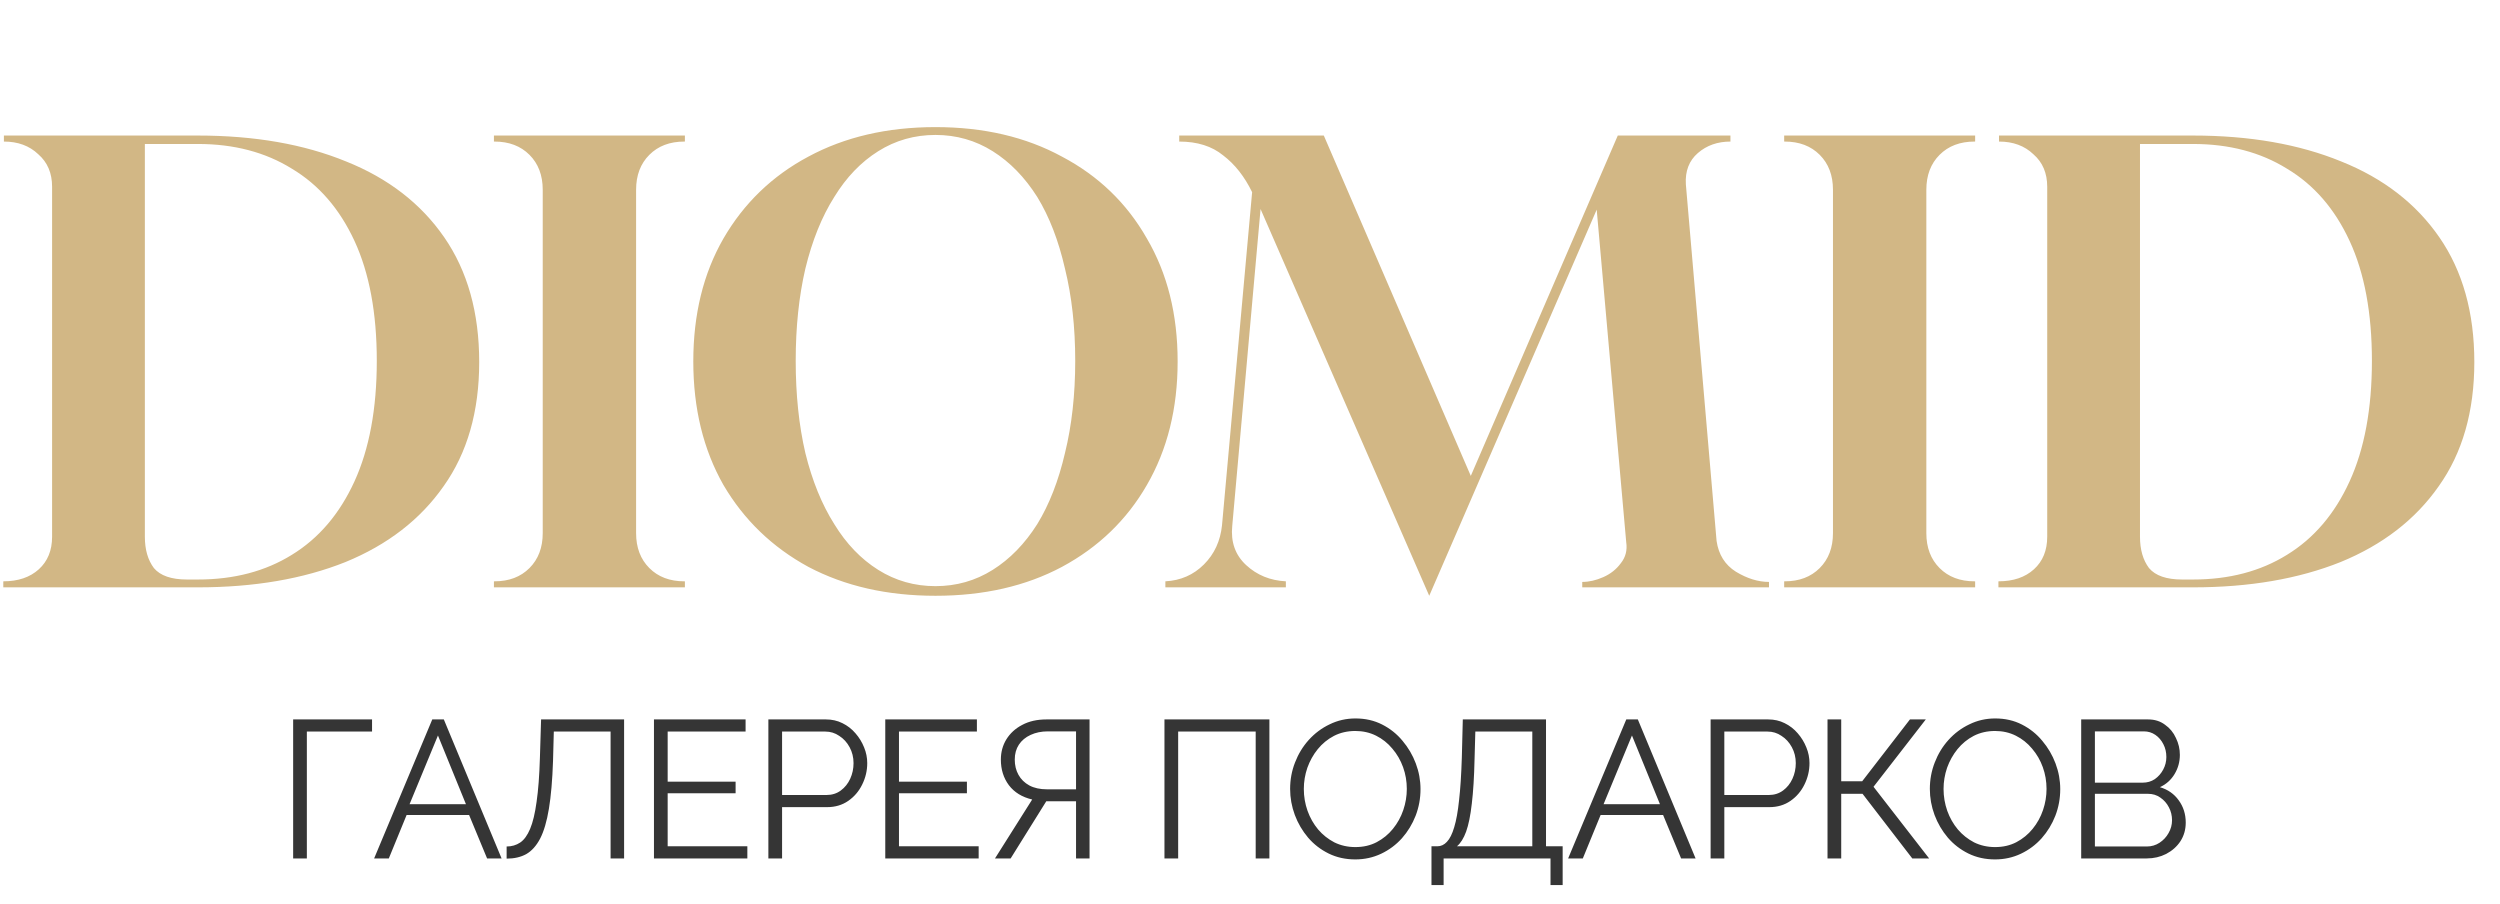 <?xml version="1.0" encoding="UTF-8"?> <svg xmlns="http://www.w3.org/2000/svg" width="166" height="60" viewBox="0 0 166 60" fill="none"><path d="M0.219 39V38.6C1.205 38.6 1.992 38.333 2.579 37.8C3.165 37.267 3.459 36.547 3.459 35.64V12.4C3.459 11.493 3.152 10.773 2.539 10.24C1.952 9.68 1.192 9.4 0.259 9.4V9H13.139C16.899 9 20.179 9.573 22.979 10.72C25.779 11.84 27.952 13.52 29.499 15.76C31.045 18 31.819 20.76 31.819 24.04C31.819 27.32 31.032 30.067 29.459 32.28C27.912 34.493 25.739 36.173 22.939 37.32C20.139 38.44 16.872 39 13.139 39H0.219ZM12.419 38.48H13.139C15.539 38.48 17.619 37.933 19.379 36.84C21.165 35.747 22.552 34.12 23.539 31.96C24.525 29.8 25.019 27.133 25.019 23.96C25.019 20.787 24.525 18.133 23.539 16C22.552 13.867 21.165 12.267 19.379 11.2C17.619 10.107 15.539 9.56 13.139 9.56H9.619V35.64C9.619 36.493 9.819 37.187 10.219 37.72C10.645 38.227 11.379 38.48 12.419 38.48ZM32.797 39V38.6H32.837C33.797 38.6 34.57 38.307 35.157 37.72C35.743 37.133 36.037 36.36 36.037 35.4V12.6C36.037 11.64 35.743 10.867 35.157 10.28C34.57 9.693 33.797 9.4 32.837 9.4H32.797V9H45.477V9.4H45.437C44.477 9.4 43.703 9.693 43.117 10.28C42.53 10.867 42.237 11.64 42.237 12.6V35.4C42.237 36.36 42.53 37.133 43.117 37.72C43.703 38.307 44.477 38.6 45.437 38.6H45.477V39H32.797ZM62.115 39.56C58.915 39.56 56.101 38.92 53.675 37.64C51.275 36.333 49.395 34.52 48.035 32.2C46.701 29.853 46.035 27.12 46.035 24C46.035 20.88 46.701 18.16 48.035 15.84C49.395 13.493 51.275 11.68 53.675 10.4C56.101 9.093 58.915 8.44 62.115 8.44C65.315 8.44 68.115 9.093 70.515 10.4C72.941 11.68 74.821 13.493 76.155 15.84C77.515 18.16 78.195 20.88 78.195 24C78.195 27.12 77.515 29.853 76.155 32.2C74.821 34.52 72.941 36.333 70.515 37.64C68.115 38.92 65.315 39.56 62.115 39.56ZM62.115 38.92C63.501 38.92 64.768 38.56 65.915 37.84C67.061 37.12 68.048 36.107 68.875 34.8C69.675 33.493 70.288 31.92 70.715 30.08C71.168 28.24 71.395 26.2 71.395 23.96C71.395 21.72 71.168 19.68 70.715 17.84C70.288 15.973 69.675 14.387 68.875 13.08C68.048 11.773 67.061 10.76 65.915 10.04C64.768 9.32 63.501 8.96 62.115 8.96C60.728 8.96 59.461 9.32 58.315 10.04C57.168 10.76 56.195 11.773 55.395 13.08C54.568 14.387 53.928 15.973 53.475 17.84C53.048 19.68 52.835 21.72 52.835 23.96C52.835 26.2 53.048 28.24 53.475 30.08C53.928 31.92 54.568 33.493 55.395 34.8C56.195 36.107 57.168 37.12 58.315 37.84C59.461 38.56 60.728 38.92 62.115 38.92ZM94.901 39.56L83.701 13.88L81.821 34.92C81.714 35.987 82.021 36.853 82.741 37.52C83.461 38.187 84.341 38.547 85.381 38.6V39H77.381V38.6C78.394 38.547 79.248 38.173 79.941 37.48C80.634 36.787 81.034 35.92 81.141 34.88L83.141 12.76C82.634 11.72 81.994 10.907 81.221 10.32C80.474 9.707 79.501 9.4 78.301 9.4V9H87.901L97.661 31.6L107.421 9H114.901V9.4C114.048 9.4 113.328 9.653 112.741 10.16C112.154 10.667 111.888 11.36 111.941 12.24L113.981 35.92C114.114 36.827 114.541 37.507 115.261 37.96C116.008 38.413 116.741 38.64 117.461 38.64V39H105.061V38.64C105.514 38.64 105.981 38.533 106.461 38.32C106.941 38.107 107.328 37.8 107.621 37.4C107.941 37 108.061 36.533 107.981 36L106.021 13.92L94.901 39.56ZM118.469 39V38.6H118.509C119.469 38.6 120.242 38.307 120.829 37.72C121.415 37.133 121.709 36.36 121.709 35.4V12.6C121.709 11.64 121.415 10.867 120.829 10.28C120.242 9.693 119.469 9.4 118.509 9.4H118.469V9H131.149V9.4H131.109C130.149 9.4 129.375 9.693 128.789 10.28C128.202 10.867 127.909 11.64 127.909 12.6V35.4C127.909 36.36 128.202 37.133 128.789 37.72C129.375 38.307 130.149 38.6 131.109 38.6H131.149V39H118.469ZM132.695 39V38.6C133.682 38.6 134.469 38.333 135.055 37.8C135.642 37.267 135.935 36.547 135.935 35.64V12.4C135.935 11.493 135.629 10.773 135.015 10.24C134.429 9.68 133.669 9.4 132.735 9.4V9H145.615C149.375 9 152.655 9.573 155.455 10.72C158.255 11.84 160.429 13.52 161.975 15.76C163.522 18 164.295 20.76 164.295 24.04C164.295 27.32 163.509 30.067 161.935 32.28C160.389 34.493 158.215 36.173 155.415 37.32C152.615 38.44 149.349 39 145.615 39H132.695ZM144.895 38.48H145.615C148.015 38.48 150.095 37.933 151.855 36.84C153.642 35.747 155.029 34.12 156.015 31.96C157.002 29.8 157.495 27.133 157.495 23.96C157.495 20.787 157.002 18.133 156.015 16C155.029 13.867 153.642 12.267 151.855 11.2C150.095 10.107 148.015 9.56 145.615 9.56H142.095V35.64C142.095 36.493 142.295 37.187 142.695 37.72C143.122 38.227 143.855 38.48 144.895 38.48Z" fill="#D2B785"></path><path d="M19.465 57V47.77H24.704V48.576H20.375V57H19.465ZM28.703 47.77H29.47L33.305 57H32.343L31.147 54.114H27L25.817 57H24.842L28.703 47.77ZM30.939 53.399L29.08 48.836L27.195 53.399H30.939ZM40.543 57V48.576H36.773L36.721 50.526C36.678 51.8 36.587 52.857 36.448 53.698C36.309 54.539 36.114 55.202 35.863 55.687C35.612 56.164 35.304 56.506 34.94 56.714C34.576 56.913 34.143 57.013 33.64 57.013V56.207C33.978 56.207 34.277 56.12 34.537 55.947C34.797 55.774 35.018 55.47 35.2 55.037C35.382 54.604 35.525 54.006 35.629 53.243C35.742 52.472 35.815 51.497 35.85 50.318L35.928 47.77H41.44V57H40.543ZM49.624 56.194V57H43.423V47.77H49.507V48.576H44.333V51.904H48.844V52.671H44.333V56.194H49.624ZM51.02 57V47.77H54.842C55.241 47.77 55.605 47.852 55.934 48.017C56.272 48.182 56.562 48.407 56.805 48.693C57.048 48.97 57.238 49.282 57.377 49.629C57.516 49.967 57.585 50.314 57.585 50.669C57.585 51.172 57.472 51.648 57.247 52.099C57.03 52.541 56.723 52.901 56.324 53.178C55.925 53.455 55.457 53.594 54.92 53.594H51.93V57H51.02ZM51.93 52.788H54.881C55.245 52.788 55.561 52.688 55.83 52.489C56.099 52.29 56.307 52.03 56.454 51.709C56.601 51.388 56.675 51.042 56.675 50.669C56.675 50.288 56.588 49.937 56.415 49.616C56.242 49.295 56.012 49.044 55.726 48.862C55.449 48.671 55.141 48.576 54.803 48.576H51.93V52.788ZM64.983 56.194V57H58.782V47.77H64.866V48.576H59.692V51.904H64.203V52.671H59.692V56.194H64.983ZM66.067 57L68.537 53.087C67.87 52.931 67.354 52.615 66.99 52.138C66.635 51.661 66.457 51.094 66.457 50.435C66.457 49.941 66.578 49.495 66.821 49.096C67.072 48.689 67.423 48.368 67.874 48.134C68.325 47.891 68.862 47.77 69.486 47.77H72.346V57H71.449V53.204H69.798C69.746 53.204 69.689 53.204 69.629 53.204C69.577 53.204 69.525 53.204 69.473 53.204L67.107 57H66.067ZM69.525 52.411H71.449V48.563H69.577C69.152 48.563 68.771 48.641 68.433 48.797C68.095 48.953 67.835 49.17 67.653 49.447C67.471 49.724 67.38 50.054 67.38 50.435C67.38 50.816 67.462 51.154 67.627 51.449C67.791 51.744 68.03 51.978 68.342 52.151C68.662 52.324 69.057 52.411 69.525 52.411ZM77.32 57V47.77H84.288V57H83.378V48.576H78.23V57H77.32ZM89.993 57.065C89.343 57.065 88.754 56.935 88.225 56.675C87.696 56.415 87.241 56.064 86.86 55.622C86.479 55.171 86.184 54.669 85.976 54.114C85.768 53.551 85.664 52.974 85.664 52.385C85.664 51.77 85.772 51.185 85.989 50.63C86.206 50.067 86.509 49.568 86.899 49.135C87.298 48.693 87.761 48.346 88.29 48.095C88.819 47.835 89.391 47.705 90.006 47.705C90.656 47.705 91.245 47.839 91.774 48.108C92.303 48.377 92.753 48.736 93.126 49.187C93.507 49.638 93.802 50.14 94.01 50.695C94.218 51.25 94.322 51.817 94.322 52.398C94.322 53.013 94.214 53.603 93.997 54.166C93.78 54.721 93.477 55.219 93.087 55.661C92.697 56.094 92.238 56.437 91.709 56.688C91.18 56.939 90.608 57.065 89.993 57.065ZM86.574 52.385C86.574 52.888 86.656 53.373 86.821 53.841C86.986 54.3 87.22 54.712 87.523 55.076C87.826 55.431 88.186 55.717 88.602 55.934C89.027 56.142 89.49 56.246 89.993 56.246C90.522 56.246 90.994 56.138 91.41 55.921C91.835 55.696 92.194 55.401 92.489 55.037C92.792 54.664 93.022 54.248 93.178 53.789C93.334 53.33 93.412 52.862 93.412 52.385C93.412 51.882 93.33 51.401 93.165 50.942C93 50.483 92.762 50.071 92.45 49.707C92.147 49.343 91.787 49.057 91.371 48.849C90.955 48.641 90.496 48.537 89.993 48.537C89.473 48.537 89.001 48.645 88.576 48.862C88.16 49.079 87.8 49.373 87.497 49.746C87.202 50.11 86.973 50.522 86.808 50.981C86.652 51.44 86.574 51.908 86.574 52.385ZM95.05 58.768V56.194H95.44C95.682 56.194 95.895 56.094 96.077 55.895C96.267 55.696 96.428 55.375 96.558 54.933C96.696 54.482 96.805 53.88 96.883 53.126C96.969 52.372 97.03 51.436 97.065 50.318L97.13 47.77H102.655V56.194H103.76V58.768H102.954V57H95.856V58.768H95.05ZM96.74 56.194H101.745V48.576H97.962L97.91 50.422C97.884 51.592 97.823 52.571 97.728 53.36C97.641 54.14 97.515 54.76 97.351 55.219C97.186 55.67 96.982 55.995 96.74 56.194ZM107.985 47.77H108.752L112.587 57H111.625L110.429 54.114H106.282L105.099 57H104.124L107.985 47.77ZM110.221 53.399L108.362 48.836L106.477 53.399H110.221ZM113.585 57V47.77H117.407C117.806 47.77 118.17 47.852 118.499 48.017C118.837 48.182 119.127 48.407 119.37 48.693C119.613 48.97 119.803 49.282 119.942 49.629C120.081 49.967 120.15 50.314 120.15 50.669C120.15 51.172 120.037 51.648 119.812 52.099C119.595 52.541 119.288 52.901 118.889 53.178C118.49 53.455 118.022 53.594 117.485 53.594H114.495V57H113.585ZM114.495 52.788H117.446C117.81 52.788 118.126 52.688 118.395 52.489C118.664 52.29 118.872 52.03 119.019 51.709C119.166 51.388 119.24 51.042 119.24 50.669C119.24 50.288 119.153 49.937 118.98 49.616C118.807 49.295 118.577 49.044 118.291 48.862C118.014 48.671 117.706 48.576 117.368 48.576H114.495V52.788ZM121.347 57V47.77H122.257V51.878H123.648L126.82 47.77H127.873L124.402 52.242L128.094 57H126.976L123.674 52.71H122.257V57H121.347ZM132.471 57.065C131.821 57.065 131.232 56.935 130.703 56.675C130.175 56.415 129.72 56.064 129.338 55.622C128.957 55.171 128.662 54.669 128.454 54.114C128.246 53.551 128.142 52.974 128.142 52.385C128.142 51.77 128.251 51.185 128.467 50.63C128.684 50.067 128.987 49.568 129.377 49.135C129.776 48.693 130.24 48.346 130.768 48.095C131.297 47.835 131.869 47.705 132.484 47.705C133.134 47.705 133.724 47.839 134.252 48.108C134.781 48.377 135.232 48.736 135.604 49.187C135.986 49.638 136.28 50.14 136.488 50.695C136.696 51.25 136.8 51.817 136.8 52.398C136.8 53.013 136.692 53.603 136.475 54.166C136.259 54.721 135.955 55.219 135.565 55.661C135.175 56.094 134.716 56.437 134.187 56.688C133.659 56.939 133.087 57.065 132.471 57.065ZM129.052 52.385C129.052 52.888 129.135 53.373 129.299 53.841C129.464 54.3 129.698 54.712 130.001 55.076C130.305 55.431 130.664 55.717 131.08 55.934C131.505 56.142 131.969 56.246 132.471 56.246C133 56.246 133.472 56.138 133.888 55.921C134.313 55.696 134.673 55.401 134.967 55.037C135.271 54.664 135.5 54.248 135.656 53.789C135.812 53.33 135.89 52.862 135.89 52.385C135.89 51.882 135.808 51.401 135.643 50.942C135.479 50.483 135.24 50.071 134.928 49.707C134.625 49.343 134.265 49.057 133.849 48.849C133.433 48.641 132.974 48.537 132.471 48.537C131.951 48.537 131.479 48.645 131.054 48.862C130.638 49.079 130.279 49.373 129.975 49.746C129.681 50.11 129.451 50.522 129.286 50.981C129.13 51.44 129.052 51.908 129.052 52.385ZM145.133 54.621C145.133 55.08 145.016 55.492 144.782 55.856C144.548 56.211 144.232 56.493 143.833 56.701C143.443 56.9 143.014 57 142.546 57H138.191V47.77H142.637C143.071 47.77 143.443 47.887 143.755 48.121C144.076 48.346 144.319 48.641 144.483 49.005C144.657 49.36 144.743 49.733 144.743 50.123C144.743 50.582 144.626 51.007 144.392 51.397C144.158 51.787 143.833 52.077 143.417 52.268C143.946 52.424 144.362 52.714 144.665 53.139C144.977 53.564 145.133 54.058 145.133 54.621ZM144.223 54.465C144.223 54.153 144.154 53.867 144.015 53.607C143.877 53.338 143.686 53.122 143.443 52.957C143.209 52.792 142.941 52.71 142.637 52.71H139.101V56.207H142.546C142.858 56.207 143.14 56.125 143.391 55.96C143.643 55.795 143.842 55.583 143.989 55.323C144.145 55.054 144.223 54.768 144.223 54.465ZM139.101 48.563V51.969H142.273C142.577 51.969 142.845 51.891 143.079 51.735C143.313 51.57 143.5 51.358 143.638 51.098C143.777 50.838 143.846 50.561 143.846 50.266C143.846 49.954 143.781 49.672 143.651 49.421C143.521 49.161 143.344 48.953 143.118 48.797C142.893 48.641 142.637 48.563 142.351 48.563H139.101Z" fill="#353535"></path></svg> 